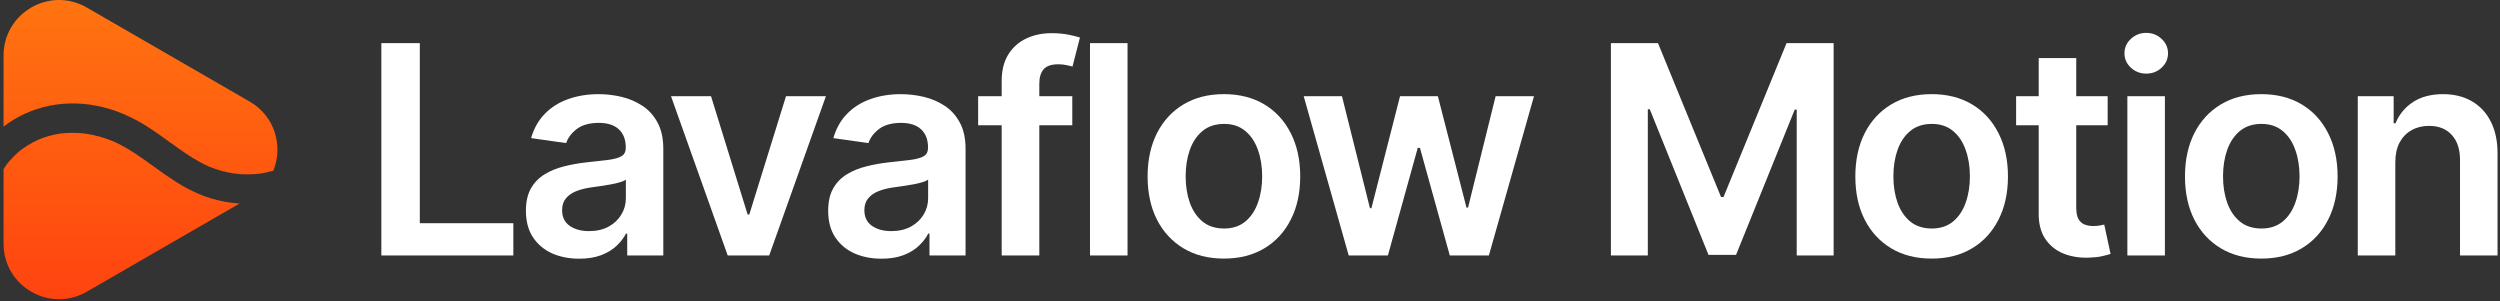 <svg fill="none" height="66" viewBox="0 0 548 66" width="548" xmlns="http://www.w3.org/2000/svg" xmlns:xlink="http://www.w3.org/1999/xlink"><rect x="0" y="0" width="548" height="66" fill="#333333" stroke="none"/><linearGradient id="a" gradientUnits="userSpaceOnUse" x1="30.942" x2="30.942" y1="65.593" y2="-0"><stop offset="0" stop-color="#ff4310"/><stop offset="1" stop-color="#ff7410"/></linearGradient><path clip-rule="evenodd" d="m59.92 37.405c2.148-5.307.419-11.901-5.187-15.138l-35.715-20.62c-8.105-4.68-18.237 1.17-18.237 10.529v15.583c1.031-.802 2.136-1.52 3.304-2.147 3.413-1.828 7.135-2.813 11.064-2.931 3.95-.119 8.041.669 11.833 2.275 1.844.781 3.65 1.732 5.367 2.824 1.497.951 2.877 1.941 4.528 3.135l.149.108.012.009c2.761 1.998 5.612 4.061 8.711 5.451 1.79.746 3.669 1.27 5.594 1.562 1.901.236 3.805.238 5.668.01.992-.151 1.964-.368 2.909-.65zm-7.42 7.21c-2.153-.138-4.32-.533-6.373-1.17-2.589-.803-5.174-2.046-7.899-3.8-1.544-.994-3.05-2.081-4.506-3.133l-.003-.003c-2.91-2.101-5.663-4.088-8.797-5.487-1.995-.832-4.053-1.412-6.128-1.726-1.897-.234-3.779-.241-5.601-.019-1.631.251-3.219.692-4.727 1.316-.829.373-1.625.795-2.37 1.256-.406.251-.807.52-1.193.799-.102.074-.205.151-.307.228-.04.03-.114.09-.165.132-.026.021-.046.037-.051.041-.103.084-.206.169-.307.255-.741.636-1.431 1.329-2.05 2.058-.165.193-.327.392-.481.591-.009.011-.017.022-.026.034-.009.011-.017.023-.026.034l-.009.014c-.025.04-.052.078-.079.115-.211.297-.418.611-.619.937v16.331c0 9.36 10.132 15.209 18.237 10.529z" fill="url(#a)" fill-rule="evenodd"/><g fill="#fff"><path d="m525.052 35.545v20.455h-8.227v-34.909h7.863v5.932h.41c.803-1.954 2.083-3.508 3.84-4.659 1.773-1.151 3.963-1.727 6.569-1.727 2.409 0 4.507.515 6.295 1.545 1.803 1.03 3.197 2.523 4.182 4.477 1 1.954 1.492 4.326 1.477 7.114v22.227h-8.227v-20.955c0-2.333-.606-4.159-1.818-5.477-1.197-1.318-2.856-1.977-4.978-1.977-1.439 0-2.719.318-3.84.955-1.107.621-1.978 1.523-2.614 2.705-.621 1.182-.932 2.614-.932 4.295z"/><path d="m495.675 56.682c-3.41 0-6.364-.75-8.864-2.25s-4.439-3.599-5.818-6.295c-1.364-2.697-2.046-5.848-2.046-9.455s.682-6.765 2.046-9.477c1.379-2.712 3.318-4.818 5.818-6.318s5.454-2.25 8.864-2.25c3.409 0 6.363.75 8.863 2.25s4.432 3.606 5.796 6.318c1.378 2.712 2.068 5.871 2.068 9.477s-.69 6.758-2.068 9.455c-1.364 2.697-3.296 4.795-5.796 6.295s-5.454 2.25-8.863 2.25zm.045-6.591c1.848 0 3.394-.508 4.636-1.523 1.243-1.03 2.167-2.409 2.773-4.136.621-1.727.932-3.651.932-5.773 0-2.136-.311-4.068-.932-5.795-.606-1.742-1.53-3.129-2.773-4.159-1.242-1.03-2.788-1.545-4.636-1.545-1.894 0-3.47.515-4.727 1.545-1.243 1.03-2.175 2.417-2.796 4.159-.606 1.727-.909 3.659-.909 5.795 0 2.121.303 4.045.909 5.773.621 1.727 1.553 3.106 2.796 4.136 1.257 1.015 2.833 1.523 4.727 1.523z"/><path d="m466.32 56v-34.909h8.227v34.909zm4.136-39.864c-1.303 0-2.424-.432-3.364-1.295-.939-.879-1.409-1.932-1.409-3.159 0-1.242.47-2.295 1.409-3.159.94-.879 2.061-1.318 3.364-1.318 1.318 0 2.44.439 3.364 1.318.939.864 1.409 1.917 1.409 3.159 0 1.227-.47 2.28-1.409 3.159-.924.864-2.046 1.295-3.364 1.295z"/><path d="m461.999 21.091v6.364h-20.068v-6.364zm-15.114-8.364h8.228v32.773c0 1.106.166 1.955.5 2.546.348.576.803.97 1.363 1.182.561.212 1.182.318 1.864.318.515 0 .985-.038 1.409-.114.439-.076.773-.144 1-.204l1.386 6.432c-.439.151-1.068.318-1.886.5-.803.182-1.788.288-2.954.318-2.061.061-3.917-.25-5.569-.932-1.651-.697-2.962-1.773-3.931-3.227-.955-1.454-1.425-3.273-1.41-5.455z"/><path d="m423.417 56.682c-3.409 0-6.364-.75-8.864-2.25s-4.439-3.599-5.818-6.295c-1.363-2.697-2.045-5.848-2.045-9.455s.682-6.765 2.045-9.477c1.379-2.712 3.318-4.818 5.818-6.318s5.455-2.25 8.864-2.25 6.364.75 8.864 2.25 4.432 3.606 5.795 6.318c1.379 2.712 2.068 5.871 2.068 9.477s-.689 6.758-2.068 9.455c-1.363 2.697-3.295 4.795-5.795 6.295s-5.455 2.25-8.864 2.25zm.045-6.591c1.849 0 3.394-.508 4.637-1.523 1.242-1.03 2.167-2.409 2.773-4.136.621-1.727.931-3.651.931-5.773 0-2.136-.31-4.068-.931-5.795-.606-1.742-1.531-3.129-2.773-4.159-1.243-1.03-2.788-1.545-4.637-1.545-1.893 0-3.469.515-4.727 1.545-1.242 1.03-2.174 2.417-2.795 4.159-.606 1.727-.909 3.659-.909 5.795 0 2.121.303 4.045.909 5.773.621 1.727 1.553 3.106 2.795 4.136 1.258 1.015 2.834 1.523 4.727 1.523z"/><path d="m353.113 9.455h10.319l13.818 33.727h.545l13.818-33.727h10.319v46.545h-8.091v-31.977h-.432l-12.864 31.841h-6.045l-12.864-31.909h-.432v32.045h-8.091z"/><path d="m295.637 56-9.864-34.909h8.387l6.136 24.546h.318l6.273-24.546h8.295l6.273 24.409h.341l6.045-24.409h8.409l-9.886 34.909h-8.568l-6.546-23.591h-.477l-6.545 23.591z"/><path d="m268.282 56.682c-3.409 0-6.364-.75-8.864-2.25s-4.439-3.599-5.818-6.295c-1.363-2.697-2.045-5.848-2.045-9.455s.682-6.765 2.045-9.477c1.379-2.712 3.318-4.818 5.818-6.318s5.455-2.25 8.864-2.25 6.364.75 8.864 2.25 4.431 3.606 5.795 6.318c1.379 2.712 2.068 5.871 2.068 9.477s-.689 6.758-2.068 9.455c-1.364 2.697-3.295 4.795-5.795 6.295s-5.455 2.25-8.864 2.25zm.045-6.591c1.849 0 3.394-.508 4.637-1.523 1.242-1.03 2.167-2.409 2.773-4.136.621-1.727.931-3.651.931-5.773 0-2.136-.31-4.068-.931-5.795-.606-1.742-1.531-3.129-2.773-4.159-1.243-1.03-2.788-1.545-4.637-1.545-1.893 0-3.469.515-4.727 1.545-1.242 1.03-2.174 2.417-2.795 4.159-.606 1.727-.909 3.659-.909 5.795 0 2.121.303 4.045.909 5.773.621 1.727 1.553 3.106 2.795 4.136 1.258 1.015 2.834 1.523 4.727 1.523z"/><path d="m247.155 9.455v46.545h-8.228v-46.545z"/><path d="m235.044 21.091v6.364h-20.636v-6.364zm-15.477 34.909v-38.205c0-2.349.485-4.303 1.454-5.864.985-1.561 2.303-2.727 3.955-3.5 1.651-.773 3.485-1.159 5.5-1.159 1.424 0 2.689.114 3.795.341 1.106.227 1.925.432 2.455.614l-1.636 6.364c-.349-.106-.788-.212-1.319-.318-.53-.121-1.121-.182-1.772-.182-1.531 0-2.614.371-3.25 1.114-.622.727-.932 1.773-.932 3.136v37.659z"/><path d="m193.218 56.705c-2.212 0-4.205-.394-5.978-1.182-1.757-.803-3.151-1.985-4.181-3.545-1.016-1.561-1.523-3.485-1.523-5.773 0-1.97.364-3.599 1.091-4.886.727-1.288 1.72-2.318 2.977-3.091 1.258-.773 2.674-1.356 4.25-1.75 1.591-.409 3.235-.705 4.932-.886 2.045-.212 3.704-.402 4.977-.568 1.273-.182 2.197-.455 2.773-.818.591-.379.886-.962.886-1.75v-.136c0-1.712-.507-3.038-1.522-3.977-1.016-.939-2.478-1.409-4.387-1.409-2.015 0-3.613.439-4.795 1.318-1.167.879-1.955 1.917-2.364 3.114l-7.682-1.091c.606-2.121 1.606-3.894 3-5.318 1.394-1.439 3.099-2.515 5.114-3.227 2.015-.727 4.242-1.091 6.682-1.091 1.682 0 3.356.197 5.022.591 1.667.394 3.19 1.045 4.569 1.954 1.378.894 2.484 2.114 3.318 3.659.848 1.546 1.273 3.477 1.273 5.795v23.364h-7.91v-4.795h-.272c-.5.97-1.205 1.879-2.114 2.727-.894.833-2.023 1.508-3.386 2.023-1.349.5-2.932.75-4.75.75zm2.136-6.045c1.652 0 3.083-.326 4.296-.977 1.212-.667 2.143-1.545 2.795-2.636.667-1.091 1-2.28 1-3.568v-4.114c-.258.212-.697.409-1.318.591-.606.182-1.288.341-2.046.477-.757.136-1.507.258-2.25.364-.742.106-1.386.197-1.931.273-1.228.167-2.326.439-3.296.818-.97.379-1.735.909-2.295 1.591-.561.667-.841 1.53-.841 2.591 0 1.515.553 2.659 1.659 3.432s2.515 1.159 4.227 1.159z"/><path d="m181.039 21.091-12.432 34.909h-9.091l-12.431-34.909h8.772l8.023 25.932h.364l8.045-25.932z"/><path d="m126.963 56.705c-2.212 0-4.205-.394-5.978-1.182-1.757-.803-3.151-1.985-4.181-3.545-1.016-1.561-1.523-3.485-1.523-5.773 0-1.97.364-3.599 1.091-4.886.727-1.288 1.72-2.318 2.977-3.091 1.258-.773 2.674-1.356 4.25-1.75 1.591-.409 3.235-.705 4.932-.886 2.045-.212 3.704-.402 4.977-.568 1.273-.182 2.197-.455 2.773-.818.591-.379.886-.962.886-1.75v-.136c0-1.712-.507-3.038-1.522-3.977-1.016-.939-2.478-1.409-4.387-1.409-2.015 0-3.613.439-4.795 1.318-1.167.879-1.955 1.917-2.364 3.114l-7.682-1.091c.606-2.121 1.606-3.894 3-5.318 1.394-1.439 3.099-2.515 5.114-3.227 2.015-.727 4.242-1.091 6.682-1.091 1.682 0 3.356.197 5.022.591 1.667.394 3.19 1.045 4.569 1.954 1.378.894 2.484 2.114 3.318 3.659.848 1.546 1.273 3.477 1.273 5.795v23.364h-7.91v-4.795h-.272c-.5.97-1.205 1.879-2.114 2.727-.894.833-2.023 1.508-3.386 2.023-1.349.5-2.932.75-4.75.75zm2.136-6.045c1.652 0 3.083-.326 4.296-.977 1.212-.667 2.143-1.545 2.795-2.636.667-1.091 1-2.28 1-3.568v-4.114c-.258.212-.697.409-1.318.591-.606.182-1.288.341-2.046.477-.757.136-1.507.258-2.25.364-.742.106-1.386.197-1.931.273-1.228.167-2.326.439-3.296.818-.97.379-1.735.909-2.295 1.591-.561.667-.841 1.53-.841 2.591 0 1.515.553 2.659 1.659 3.432s2.515 1.159 4.227 1.159z"/><path d="m83.591 56v-46.545h8.432v39.477h20.5v7.068z"/></g></svg>
